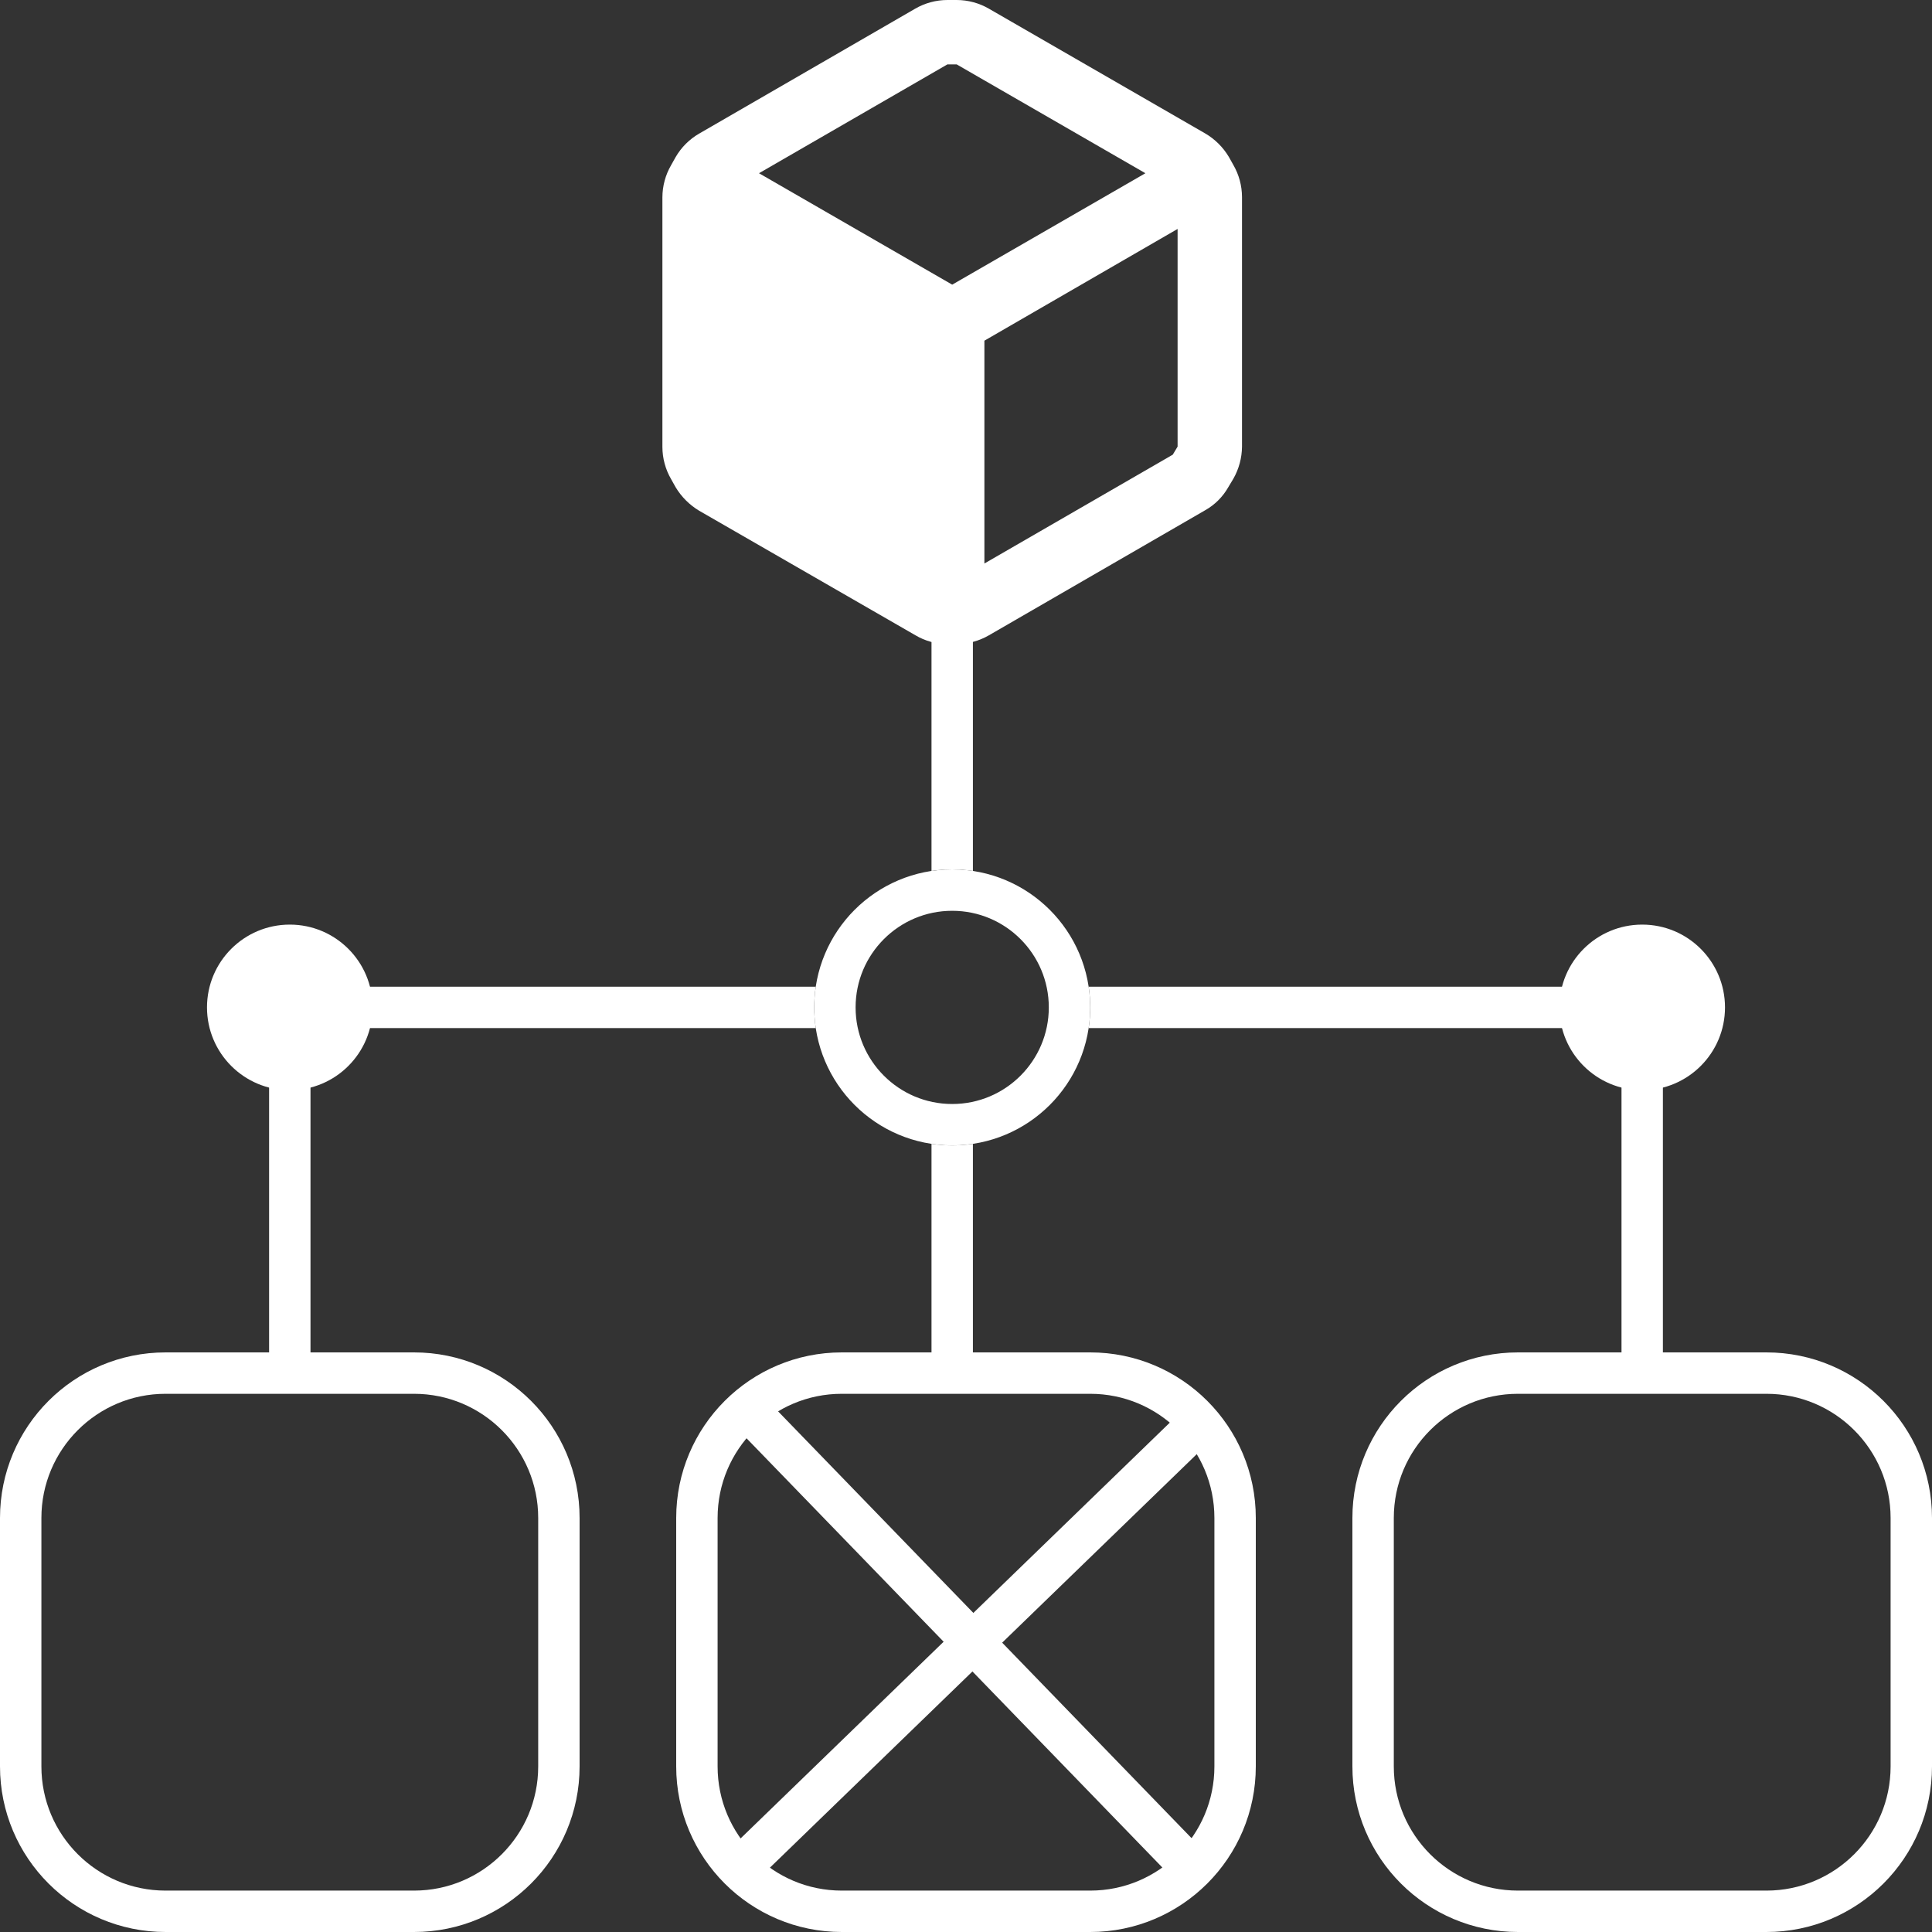 <svg xmlns="http://www.w3.org/2000/svg" width="140" height="140" viewBox="0 0 140 140" fill="none"><rect x="0" y="0" width="140" height="140" fill="#333333" stroke="none"/><path fill-rule="evenodd" clip-rule="evenodd" d="M89.37 11.947L89.043 11.363C88.622 10.658 88.028 10.072 87.317 9.66L71.66 0.63C70.951 0.219 70.146 0.002 69.327 0H68.65C67.83 0.002 67.026 0.219 66.317 0.63L50.66 9.683C49.953 10.092 49.366 10.68 48.957 11.387L48.63 11.97C48.219 12.679 48.002 13.484 48 14.303V32.387C48.002 33.206 48.219 34.011 48.63 34.72L48.957 35.303C49.376 36.002 49.961 36.587 50.66 37.007L66.34 46.037C67.045 46.456 67.853 46.674 68.673 46.667H69.327C70.146 46.665 70.951 46.448 71.66 46.037L87.317 36.983C88.031 36.584 88.62 35.994 89.02 35.28L89.37 34.697C89.776 33.986 89.993 33.182 90 32.363V14.28C89.999 13.46 89.781 12.656 89.37 11.947ZM68.65 4.667H69.327L83 12.553L69 20.627L55 12.553L68.65 4.667ZM71.333 40.833L84.983 32.947L85.333 32.363V16.59L71.333 24.687V40.833Z" fill="white"></path><path d="M30 99.5H12C6.201 99.5 1.5 104.201 1.5 110V128C1.5 133.799 6.201 138.5 12 138.5H30C35.799 138.5 40.5 133.799 40.5 128V110C40.5 104.201 35.799 99.5 30 99.5Z" stroke="white" stroke-width="3"></path><path d="M21 79C24.314 79 27 76.314 27 73C27 69.686 24.314 67 21 67C17.686 67 15 69.686 15 73C15 76.314 17.686 79 21 79Z" fill="white"></path><path d="M119 79C122.314 79 125 76.314 125 73C125 69.686 122.314 67 119 67C115.686 67 113 69.686 113 73C113 76.314 115.686 79 119 79Z" fill="white"></path><path d="M79 99.5H61C55.201 99.5 50.5 104.201 50.5 110V128C50.5 133.799 55.201 138.5 61 138.5H79C84.799 138.5 89.5 133.799 89.5 128V110C89.5 104.201 84.799 99.5 79 99.5Z" stroke="white" stroke-width="3"></path><path d="M55 103L86 135" stroke="white" stroke-width="3"></path><path d="M54.5 134.5L86.5 103.5" stroke="white" stroke-width="3"></path><path d="M128 99.5H110C104.201 99.5 99.5 104.201 99.5 110V128C99.5 133.799 104.201 138.5 110 138.5H128C133.799 138.5 138.5 133.799 138.5 128V110C138.5 104.201 133.799 99.5 128 99.5Z" stroke="white" stroke-width="3"></path><path fill-rule="evenodd" clip-rule="evenodd" d="M67.5 63.112C67.989 63.038 68.49 63 69 63C69.51 63 70.011 63.038 70.5 63.112V46H67.5V63.112ZM78.888 71.5C78.962 71.989 79 72.49 79 73C79 73.51 78.962 74.011 78.888 74.5H117.5V99H120.5V73V71.5H119H78.888ZM70.5 82.888C70.011 82.962 69.51 83 69 83C68.49 83 67.989 82.962 67.5 82.888V99H70.5V82.888ZM59.112 74.5C59.038 74.011 59 73.51 59 73C59 72.49 59.038 71.989 59.112 71.5H21H19.5V73V99H22.5V74.5H59.112Z" fill="white"></path><path d="M69 81.5C73.694 81.5 77.5 77.694 77.5 73C77.5 68.306 73.694 64.5 69 64.5C64.306 64.5 60.5 68.306 60.5 73C60.5 77.694 64.306 81.5 69 81.5Z" stroke="white" stroke-width="3"></path></svg>